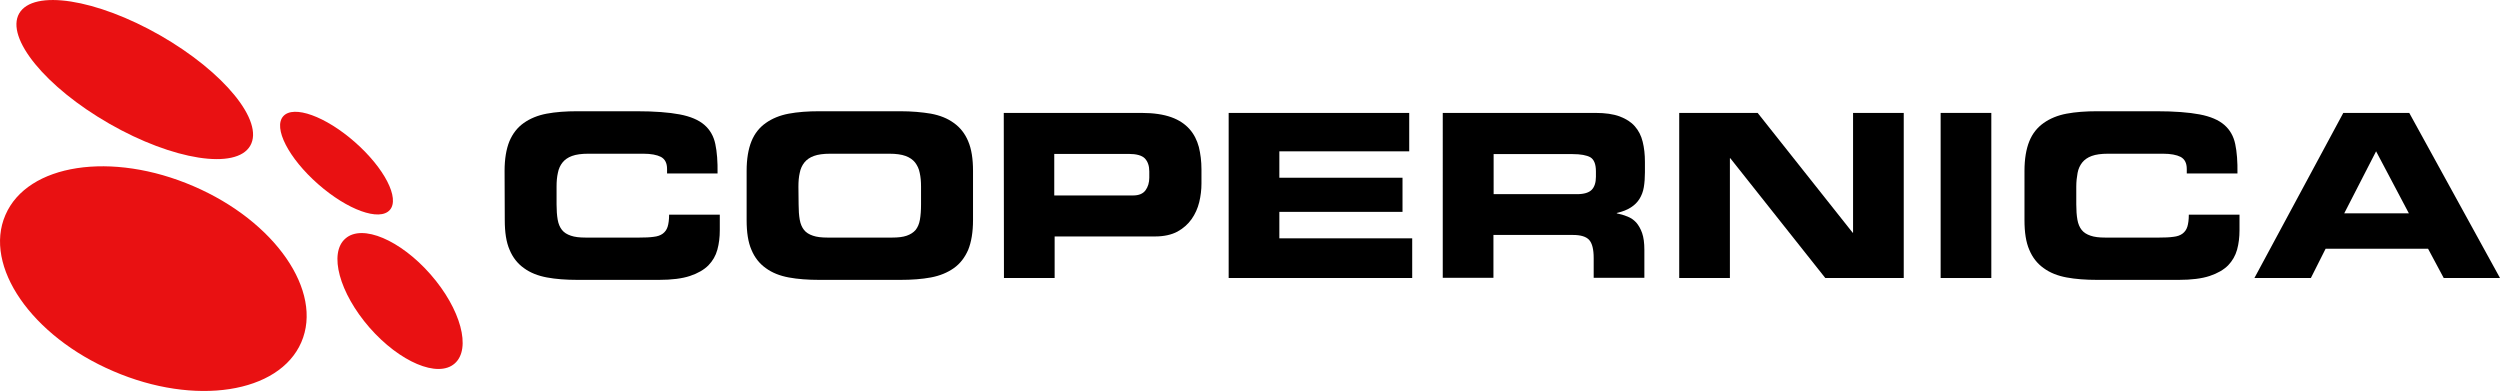 <?xml version="1.0" encoding="UTF-8"?> <!-- Generator: Adobe Illustrator 21.0.2, SVG Export Plug-In . SVG Version: 6.00 Build 0) --> <svg xmlns="http://www.w3.org/2000/svg" xmlns:xlink="http://www.w3.org/1999/xlink" version="1.1" id="Layer_1" x="0px" y="0px" width="1341.7px" height="209.8px" viewBox="0 0 1341.7 209.8" style="enable-background:new 0 0 1341.7 209.8;" xml:space="preserve"> <g> <path d="M270.8,91.7c0-6.4,0.9-11.7,2.6-15.9c1.8-4.2,4.3-7.4,7.7-9.8c3.4-2.4,7.5-4.1,12.3-5c4.8-0.9,10.3-1.3,16.4-1.3h31.9 c9.6,0,17.3,0.6,23.1,1.7c5.8,1.1,10.2,3,13.2,5.6c3,2.6,5,6,5.9,10.3c0.9,4.2,1.3,9.5,1.2,15.8H358v-2.4c0-3.2-1.1-5.3-3.3-6.5 c-2.2-1.1-5.3-1.7-9.4-1.7h-29.6c-3.6,0-6.5,0.4-8.7,1.2c-2.2,0.8-3.9,2-5.1,3.5c-1.2,1.5-2.1,3.4-2.5,5.6 c-0.5,2.2-0.7,4.6-0.7,7.4v9.5c0,3.2,0.2,5.9,0.6,8.2c0.4,2.3,1.2,4.1,2.3,5.5c1.1,1.4,2.7,2.4,4.8,3.1c2,0.7,4.6,1,7.8,1h29 c3,0,5.5-0.1,7.6-0.4c2-0.2,3.7-0.8,4.9-1.7c1.2-0.9,2.1-2.1,2.6-3.7c0.5-1.6,0.8-3.8,0.8-6.5h27.2v8.3c0,3.8-0.4,7.2-1.3,10.5 s-2.5,6-4.8,8.4c-2.4,2.4-5.7,4.3-9.9,5.7c-4.2,1.4-9.8,2.1-16.6,2.1h-43.8c-6.1,0-11.6-0.4-16.4-1.3c-4.8-0.9-8.9-2.5-12.3-5 c-3.4-2.4-6-5.7-7.7-9.8c-1.8-4.1-2.6-9.4-2.6-16L270.8,91.7L270.8,91.7z"></path> <path d="M400.7,91.7c0-6.4,0.9-11.7,2.6-15.9c1.7-4.2,4.3-7.4,7.7-9.8c3.4-2.4,7.5-4.1,12.3-5c4.8-0.9,10.3-1.3,16.4-1.3h43.5 c6.1,0,11.6,0.5,16.4,1.3c4.8,0.9,8.9,2.5,12.3,5c3.4,2.4,6,5.7,7.7,9.8c1.8,4.2,2.6,9.5,2.6,15.9v26.4c0,6.5-0.9,11.8-2.6,16 c-1.8,4.1-4.3,7.4-7.7,9.8c-3.4,2.4-7.5,4.1-12.3,5c-4.8,0.9-10.3,1.3-16.4,1.3h-43.5c-6.1,0-11.6-0.4-16.4-1.3 c-4.8-0.9-8.9-2.5-12.3-5c-3.4-2.4-6-5.7-7.7-9.8c-1.8-4.1-2.6-9.4-2.6-16V91.7z M428.6,109.7c0,3.2,0.2,5.9,0.6,8.2 c0.4,2.3,1.2,4.1,2.3,5.5c1.1,1.4,2.7,2.4,4.8,3.1c2,0.7,4.6,1,7.8,1h34.7c3.2,0,5.8-0.3,7.8-1c2-0.7,3.6-1.7,4.8-3.1 c1.1-1.4,1.9-3.2,2.3-5.5c0.4-2.3,0.6-5,0.6-8.2v-9.5c0-2.8-0.2-5.2-0.7-7.4c-0.4-2.2-1.3-4-2.5-5.6c-1.2-1.5-2.9-2.7-5.1-3.5 c-2.2-0.8-5.1-1.2-8.7-1.2h-31.8c-3.6,0-6.5,0.4-8.7,1.2c-2.2,0.8-3.9,2-5.1,3.5s-2.1,3.4-2.5,5.6c-0.5,2.2-0.7,4.6-0.7,7.4 L428.6,109.7L428.6,109.7z"></path> <path d="M538.7,60.6h74c6.4,0,11.7,0.8,15.9,2.3c4.2,1.5,7.4,3.7,9.8,6.4c2.4,2.7,4,5.9,5,9.6c0.9,3.7,1.4,7.7,1.4,12v7.6 c0,3.3-0.4,6.7-1.2,10c-0.8,3.3-2.2,6.4-4.1,9.1s-4.5,5-7.6,6.7c-3.2,1.7-7.2,2.6-12,2.6h-53.9v22.3h-27.2L538.7,60.6L538.7,60.6z M565.8,104.9h42.2c3.2,0,5.4-0.9,6.8-2.8c1.3-1.8,2-4.1,2-6.7v-3.4c0-3-0.8-5.3-2.4-7c-1.6-1.6-4.5-2.4-8.7-2.4h-39.9V104.9 L565.8,104.9z"></path> <path d="M659.4,60.6h96.9v20.6h-69.7v14.2h66.1v18.3h-66.1v14.2h71.3v21.3h-98.5L659.4,60.6L659.4,60.6z"></path> <path d="M774.3,60.6h82c5.2,0,9.5,0.6,13,1.9c3.4,1.3,6.1,3,8.1,5.3c2,2.3,3.4,5,4.2,8.3c0.8,3.2,1.2,6.8,1.2,10.8v5.6 c0,2.9-0.2,5.6-0.6,8c-0.4,2.4-1.2,4.4-2.3,6.2c-1.1,1.8-2.6,3.3-4.6,4.6c-2,1.3-4.5,2.3-7.6,3v0.2c2,0.4,4,1,5.7,1.7 c1.8,0.7,3.4,1.8,4.7,3.2c1.3,1.5,2.4,3.4,3.2,5.7c0.8,2.3,1.2,5.3,1.2,9v15h-27.2v-10.6c0-4.7-0.8-7.9-2.4-9.7 c-1.6-1.8-4.5-2.7-8.7-2.7h-42.7v23h-27.2V60.6z M801.5,104.2h44.9c3.7,0,6.3-0.8,7.8-2.3c1.5-1.5,2.3-3.9,2.3-7V92 c0-3.9-1-6.4-3-7.6c-2-1.1-5.2-1.7-9.5-1.7h-42.4V104.2z"></path> <path d="M901.2,60.6h42.1l51,64.3h0.2V60.6h27.2v88.6h-42.1l-51-64.3h-0.2v64.3h-27.2V60.6z"></path> <path d="M1041.5,60.6h27.2v88.6h-27.2V60.6z"></path> <path d="M1086.5,91.7c0-6.4,0.9-11.7,2.6-15.9c1.7-4.2,4.3-7.4,7.7-9.8c3.4-2.4,7.5-4.1,12.3-5c4.8-0.9,10.3-1.3,16.4-1.3h31.9 c9.6,0,17.3,0.6,23.1,1.7c5.8,1.1,10.2,3,13.2,5.6c3,2.6,5,6,5.9,10.3c0.9,4.2,1.3,9.5,1.2,15.8h-27.2v-2.4c0-3.2-1.1-5.3-3.3-6.5 c-2.2-1.1-5.3-1.7-9.4-1.7h-29.6c-3.6,0-6.5,0.4-8.7,1.2c-2.2,0.8-3.9,2-5.1,3.5c-1.2,1.5-2.1,3.4-2.5,5.6 c-0.4,2.2-0.7,4.6-0.7,7.4v9.5c0,3.2,0.2,5.9,0.6,8.2c0.4,2.3,1.2,4.1,2.3,5.5c1.1,1.4,2.7,2.4,4.8,3.1c2,0.7,4.6,1,7.8,1h29 c3,0,5.5-0.1,7.6-0.4c2-0.2,3.7-0.8,4.9-1.7c1.2-0.9,2.1-2.1,2.6-3.7c0.5-1.6,0.8-3.8,0.8-6.5h27.2v8.3c0,3.8-0.4,7.2-1.3,10.5 c-0.9,3.2-2.5,6-4.8,8.4c-2.4,2.4-5.7,4.3-9.9,5.7c-4.2,1.4-9.8,2.1-16.6,2.1h-43.8c-6.1,0-11.6-0.4-16.4-1.3 c-4.8-0.9-8.9-2.5-12.3-5c-3.4-2.4-6-5.7-7.7-9.8c-1.8-4.1-2.6-9.4-2.6-16L1086.5,91.7L1086.5,91.7z"></path> <path d="M1257.6,60.6h35.4l48.7,88.6h-30.2l-8.4-15.7h-55l-7.9,15.7h-30.3L1257.6,60.6z M1258.1,114.5h34.7l-17.6-33.3 L1258.1,114.5z"></path> </g> <g> <path style="fill:#E91112;" d="M58.7,66.4c34.2,19.6,68.1,24.9,75.6,11.8C141.9,65.1,120.2,38.6,86,19C51.7-0.6,17.9-5.9,10.3,7.2 C2.8,20.3,24.5,46.8,58.7,66.4"></path> <path style="fill:#E91112;" d="M60.8,199.2c43.8,18.9,89,11.9,100.9-15.5c11.9-27.4-14.1-65-57.9-83.8C59.9,81,14.7,87.9,2.9,115.4 C-9,142.8,16.9,180.4,60.8,199.2"></path> <path style="fill:#E91112;" d="M198.3,175.8c16.2,18.5,36.7,27.2,45.7,19.3c9.1-7.9,3.3-29.3-12.9-47.8 c-16.2-18.5-36.7-27.2-45.7-19.3C176.3,135.8,182.1,157.2,198.3,175.8"></path> <path style="fill:#E91112;" d="M170.7,98.8c15.8,13.9,33,20.1,38.5,13.9c5.5-6.2-2.9-22.5-18.7-36.4c-15.8-13.9-33-20.1-38.5-13.9 C146.5,68.6,154.9,84.9,170.7,98.8"></path> </g> </svg> 